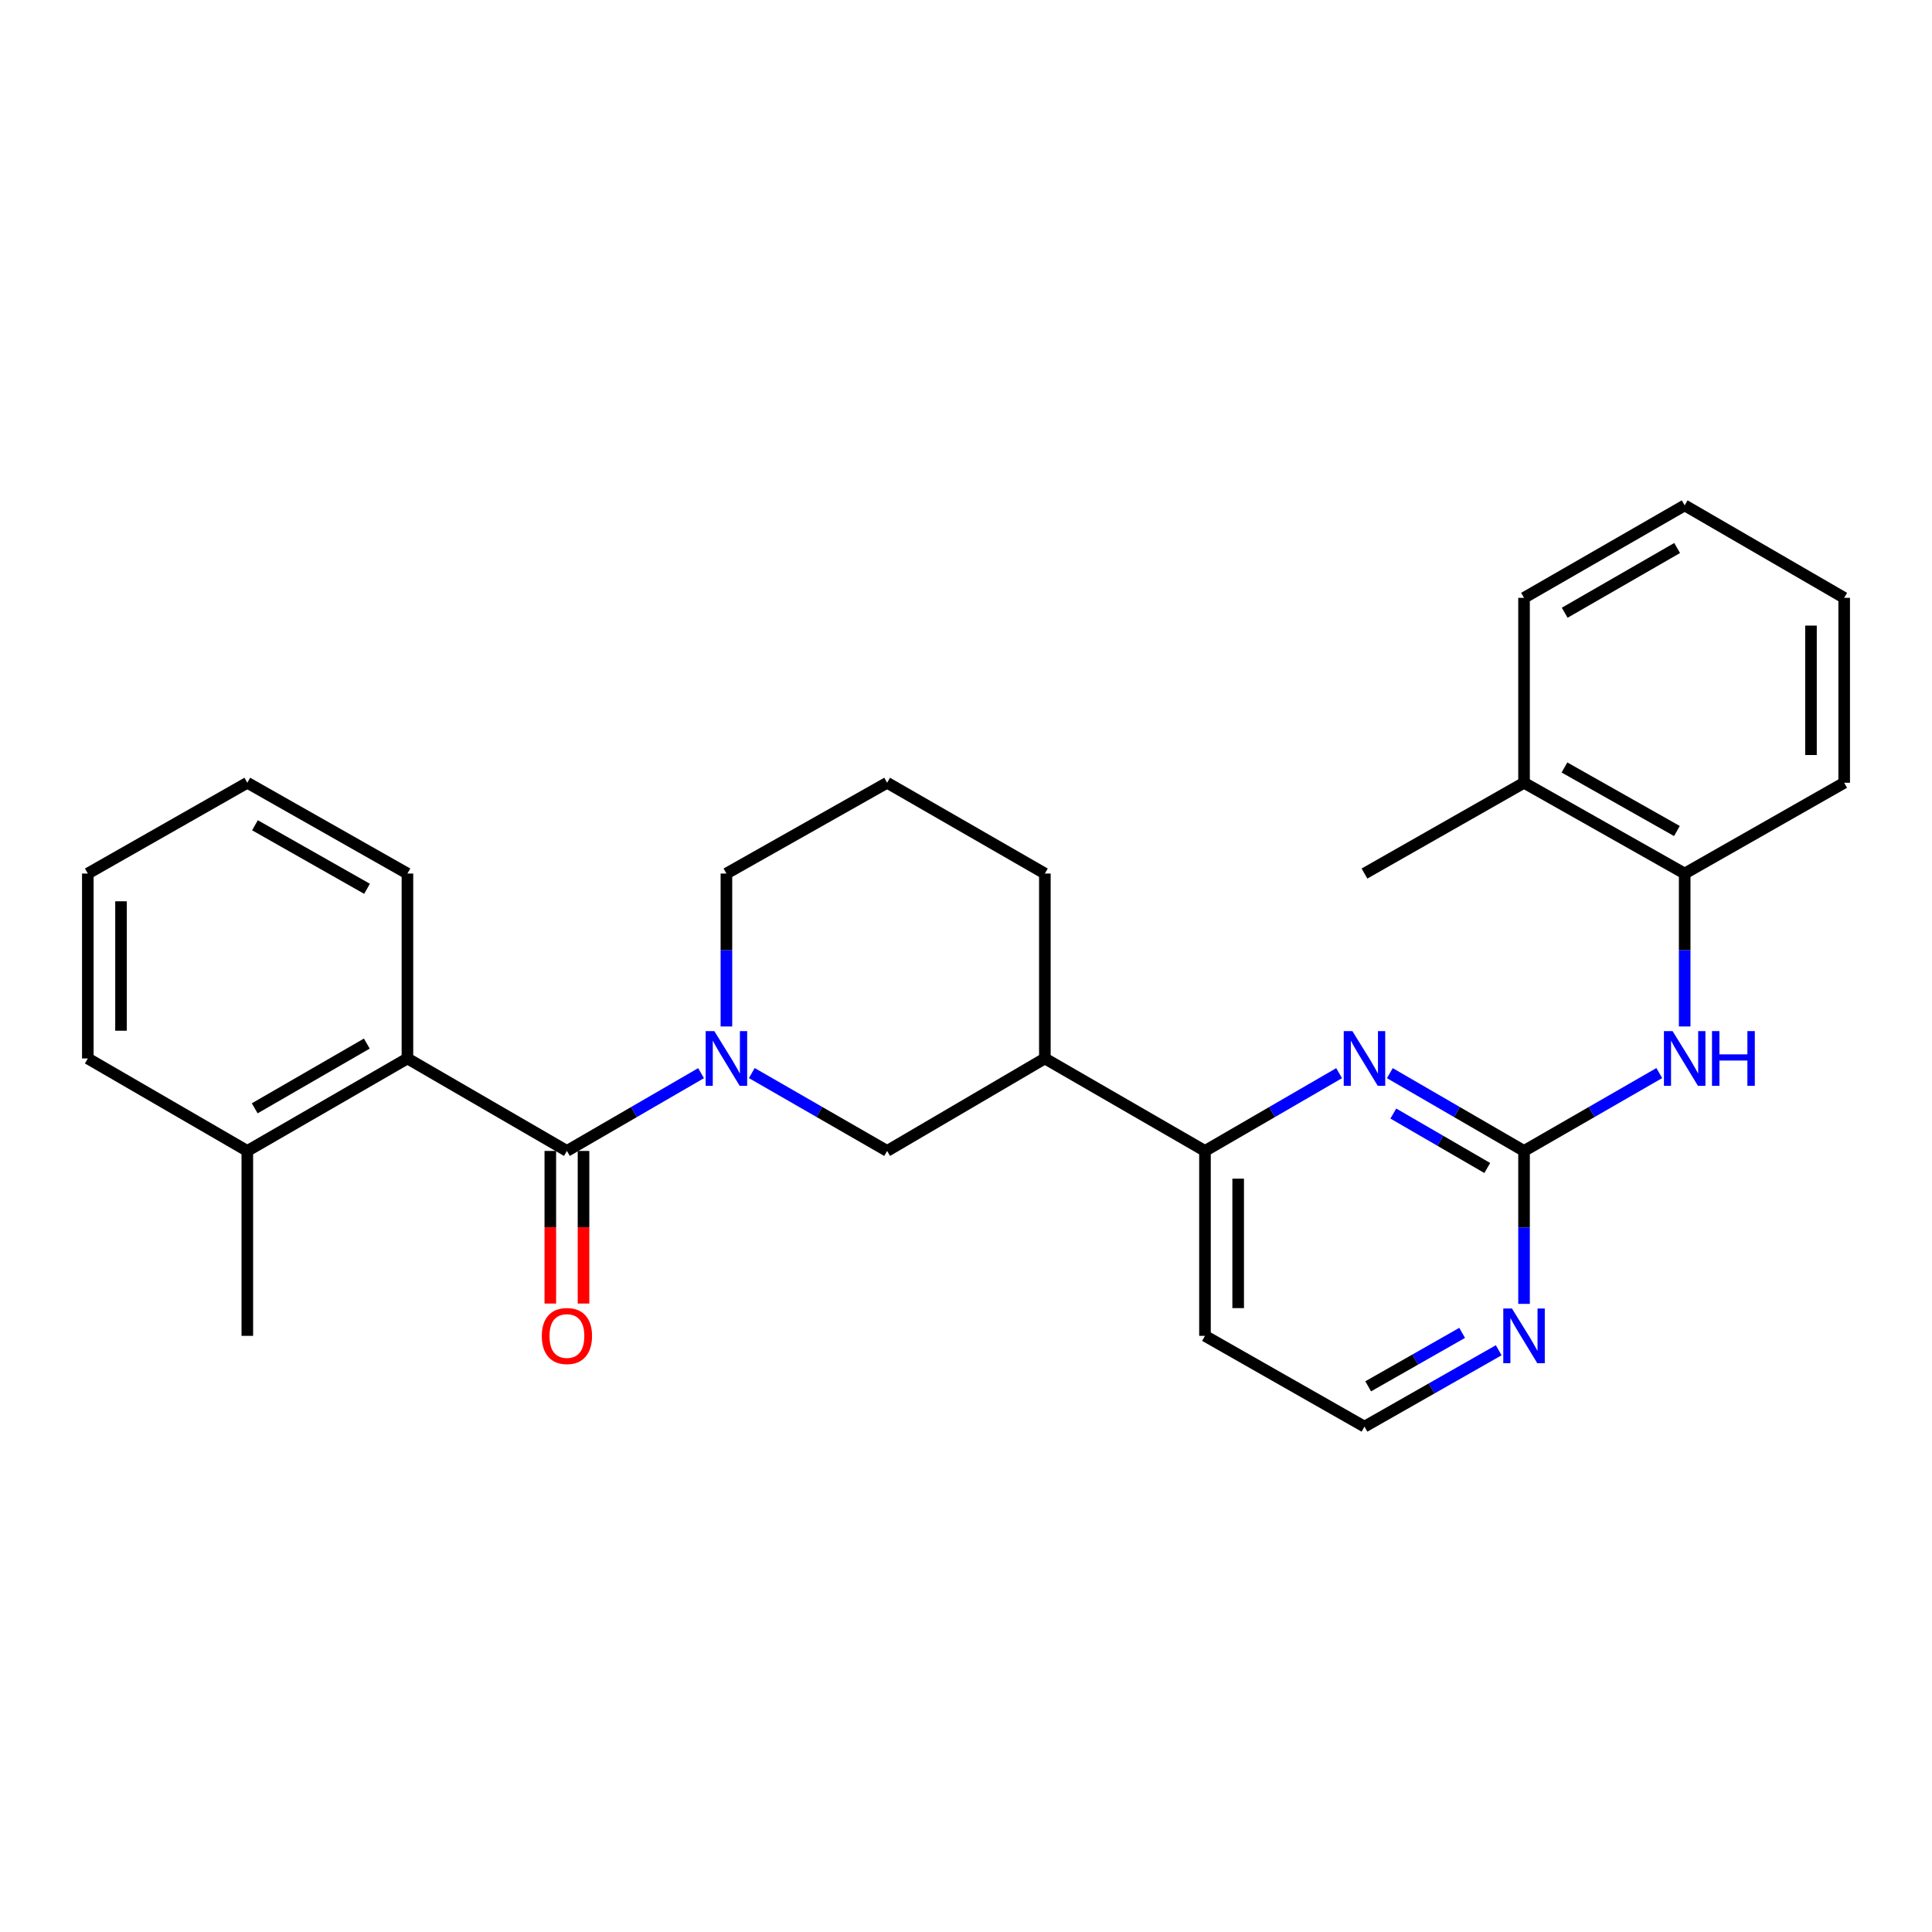 <?xml version='1.0' encoding='iso-8859-1'?>
<svg version='1.1' baseProfile='full'
              xmlns='http://www.w3.org/2000/svg'
                      xmlns:rdkit='http://www.rdkit.org/xml'
                      xmlns:xlink='http://www.w3.org/1999/xlink'
                  xml:space='preserve'
width='1000px' height='1000px' viewBox='0 0 1000 1000'>
<!-- END OF HEADER -->
<rect style='opacity:1.0;fill:#FFFFFF;stroke:none' width='1000' height='1000' x='0' y='0'> </rect>
<path class='bond-0' d='M 293.434,595.722 L 328.15,575.595' style='fill:none;fill-rule:evenodd;stroke:#000000;stroke-width:6px;stroke-linecap:butt;stroke-linejoin:miter;stroke-opacity:1' />
<path class='bond-0' d='M 328.15,575.595 L 362.866,555.467' style='fill:none;fill-rule:evenodd;stroke:#0000FF;stroke-width:6px;stroke-linecap:butt;stroke-linejoin:miter;stroke-opacity:1' />
<path class='bond-3' d='M 293.434,595.722 L 210.885,547.856' style='fill:none;fill-rule:evenodd;stroke:#000000;stroke-width:6px;stroke-linecap:butt;stroke-linejoin:miter;stroke-opacity:1' />
<path class='bond-10' d='M 284.842,595.722 L 284.842,635.222' style='fill:none;fill-rule:evenodd;stroke:#000000;stroke-width:6px;stroke-linecap:butt;stroke-linejoin:miter;stroke-opacity:1' />
<path class='bond-10' d='M 284.842,635.222 L 284.842,674.722' style='fill:none;fill-rule:evenodd;stroke:#FF0000;stroke-width:6px;stroke-linecap:butt;stroke-linejoin:miter;stroke-opacity:1' />
<path class='bond-10' d='M 302.025,595.722 L 302.025,635.222' style='fill:none;fill-rule:evenodd;stroke:#000000;stroke-width:6px;stroke-linecap:butt;stroke-linejoin:miter;stroke-opacity:1' />
<path class='bond-10' d='M 302.025,635.222 L 302.025,674.722' style='fill:none;fill-rule:evenodd;stroke:#FF0000;stroke-width:6px;stroke-linecap:butt;stroke-linejoin:miter;stroke-opacity:1' />
<path class='bond-5' d='M 389.131,555.417 L 424.155,575.57' style='fill:none;fill-rule:evenodd;stroke:#0000FF;stroke-width:6px;stroke-linecap:butt;stroke-linejoin:miter;stroke-opacity:1' />
<path class='bond-5' d='M 424.155,575.57 L 459.179,595.722' style='fill:none;fill-rule:evenodd;stroke:#000000;stroke-width:6px;stroke-linecap:butt;stroke-linejoin:miter;stroke-opacity:1' />
<path class='bond-14' d='M 375.991,531.304 L 375.991,491.724' style='fill:none;fill-rule:evenodd;stroke:#0000FF;stroke-width:6px;stroke-linecap:butt;stroke-linejoin:miter;stroke-opacity:1' />
<path class='bond-14' d='M 375.991,491.724 L 375.991,452.144' style='fill:none;fill-rule:evenodd;stroke:#000000;stroke-width:6px;stroke-linecap:butt;stroke-linejoin:miter;stroke-opacity:1' />
<path class='bond-1' d='M 788.838,595.722 L 754.108,575.593' style='fill:none;fill-rule:evenodd;stroke:#000000;stroke-width:6px;stroke-linecap:butt;stroke-linejoin:miter;stroke-opacity:1' />
<path class='bond-1' d='M 754.108,575.593 L 719.378,555.464' style='fill:none;fill-rule:evenodd;stroke:#0000FF;stroke-width:6px;stroke-linecap:butt;stroke-linejoin:miter;stroke-opacity:1' />
<path class='bond-1' d='M 769.802,604.551 L 745.491,590.46' style='fill:none;fill-rule:evenodd;stroke:#000000;stroke-width:6px;stroke-linecap:butt;stroke-linejoin:miter;stroke-opacity:1' />
<path class='bond-1' d='M 745.491,590.46 L 721.18,576.37' style='fill:none;fill-rule:evenodd;stroke:#0000FF;stroke-width:6px;stroke-linecap:butt;stroke-linejoin:miter;stroke-opacity:1' />
<path class='bond-4' d='M 788.838,595.722 L 823.843,575.571' style='fill:none;fill-rule:evenodd;stroke:#000000;stroke-width:6px;stroke-linecap:butt;stroke-linejoin:miter;stroke-opacity:1' />
<path class='bond-4' d='M 823.843,575.571 L 858.849,555.42' style='fill:none;fill-rule:evenodd;stroke:#0000FF;stroke-width:6px;stroke-linecap:butt;stroke-linejoin:miter;stroke-opacity:1' />
<path class='bond-30' d='M 788.838,595.722 L 788.838,635.302' style='fill:none;fill-rule:evenodd;stroke:#000000;stroke-width:6px;stroke-linecap:butt;stroke-linejoin:miter;stroke-opacity:1' />
<path class='bond-30' d='M 788.838,635.302 L 788.838,674.882' style='fill:none;fill-rule:evenodd;stroke:#0000FF;stroke-width:6px;stroke-linecap:butt;stroke-linejoin:miter;stroke-opacity:1' />
<path class='bond-2' d='M 693.126,555.467 L 658.41,575.595' style='fill:none;fill-rule:evenodd;stroke:#0000FF;stroke-width:6px;stroke-linecap:butt;stroke-linejoin:miter;stroke-opacity:1' />
<path class='bond-2' d='M 658.41,575.595 L 623.694,595.722' style='fill:none;fill-rule:evenodd;stroke:#000000;stroke-width:6px;stroke-linecap:butt;stroke-linejoin:miter;stroke-opacity:1' />
<path class='bond-11' d='M 210.885,547.856 L 128.012,595.722' style='fill:none;fill-rule:evenodd;stroke:#000000;stroke-width:6px;stroke-linecap:butt;stroke-linejoin:miter;stroke-opacity:1' />
<path class='bond-11' d='M 189.86,540.156 L 131.849,573.663' style='fill:none;fill-rule:evenodd;stroke:#000000;stroke-width:6px;stroke-linecap:butt;stroke-linejoin:miter;stroke-opacity:1' />
<path class='bond-17' d='M 210.885,547.856 L 210.885,452.144' style='fill:none;fill-rule:evenodd;stroke:#000000;stroke-width:6px;stroke-linecap:butt;stroke-linejoin:miter;stroke-opacity:1' />
<path class='bond-9' d='M 871.988,531.304 L 871.988,491.724' style='fill:none;fill-rule:evenodd;stroke:#0000FF;stroke-width:6px;stroke-linecap:butt;stroke-linejoin:miter;stroke-opacity:1' />
<path class='bond-9' d='M 871.988,491.724 L 871.988,452.144' style='fill:none;fill-rule:evenodd;stroke:#000000;stroke-width:6px;stroke-linecap:butt;stroke-linejoin:miter;stroke-opacity:1' />
<path class='bond-7' d='M 459.179,595.722 L 540.821,547.856' style='fill:none;fill-rule:evenodd;stroke:#000000;stroke-width:6px;stroke-linecap:butt;stroke-linejoin:miter;stroke-opacity:1' />
<path class='bond-6' d='M 623.694,595.722 L 540.821,547.856' style='fill:none;fill-rule:evenodd;stroke:#000000;stroke-width:6px;stroke-linecap:butt;stroke-linejoin:miter;stroke-opacity:1' />
<path class='bond-13' d='M 623.694,595.722 L 623.694,691.435' style='fill:none;fill-rule:evenodd;stroke:#000000;stroke-width:6px;stroke-linecap:butt;stroke-linejoin:miter;stroke-opacity:1' />
<path class='bond-13' d='M 640.877,610.079 L 640.877,677.078' style='fill:none;fill-rule:evenodd;stroke:#000000;stroke-width:6px;stroke-linecap:butt;stroke-linejoin:miter;stroke-opacity:1' />
<path class='bond-29' d='M 540.821,547.856 L 540.821,452.144' style='fill:none;fill-rule:evenodd;stroke:#000000;stroke-width:6px;stroke-linecap:butt;stroke-linejoin:miter;stroke-opacity:1' />
<path class='bond-8' d='M 775.722,698.897 L 740.987,718.66' style='fill:none;fill-rule:evenodd;stroke:#0000FF;stroke-width:6px;stroke-linecap:butt;stroke-linejoin:miter;stroke-opacity:1' />
<path class='bond-8' d='M 740.987,718.66 L 706.251,738.423' style='fill:none;fill-rule:evenodd;stroke:#000000;stroke-width:6px;stroke-linecap:butt;stroke-linejoin:miter;stroke-opacity:1' />
<path class='bond-8' d='M 756.804,689.891 L 732.489,703.725' style='fill:none;fill-rule:evenodd;stroke:#0000FF;stroke-width:6px;stroke-linecap:butt;stroke-linejoin:miter;stroke-opacity:1' />
<path class='bond-8' d='M 732.489,703.725 L 708.174,717.559' style='fill:none;fill-rule:evenodd;stroke:#000000;stroke-width:6px;stroke-linecap:butt;stroke-linejoin:miter;stroke-opacity:1' />
<path class='bond-12' d='M 871.988,452.144 L 788.838,405.156' style='fill:none;fill-rule:evenodd;stroke:#000000;stroke-width:6px;stroke-linecap:butt;stroke-linejoin:miter;stroke-opacity:1' />
<path class='bond-12' d='M 867.969,430.135 L 809.764,397.244' style='fill:none;fill-rule:evenodd;stroke:#000000;stroke-width:6px;stroke-linecap:butt;stroke-linejoin:miter;stroke-opacity:1' />
<path class='bond-19' d='M 871.988,452.144 L 954.545,405.156' style='fill:none;fill-rule:evenodd;stroke:#000000;stroke-width:6px;stroke-linecap:butt;stroke-linejoin:miter;stroke-opacity:1' />
<path class='bond-20' d='M 128.012,595.722 L 128.012,691.435' style='fill:none;fill-rule:evenodd;stroke:#000000;stroke-width:6px;stroke-linecap:butt;stroke-linejoin:miter;stroke-opacity:1' />
<path class='bond-22' d='M 128.012,595.722 L 45.455,547.856' style='fill:none;fill-rule:evenodd;stroke:#000000;stroke-width:6px;stroke-linecap:butt;stroke-linejoin:miter;stroke-opacity:1' />
<path class='bond-21' d='M 788.838,405.156 L 706.251,452.144' style='fill:none;fill-rule:evenodd;stroke:#000000;stroke-width:6px;stroke-linecap:butt;stroke-linejoin:miter;stroke-opacity:1' />
<path class='bond-23' d='M 788.838,405.156 L 788.838,309.443' style='fill:none;fill-rule:evenodd;stroke:#000000;stroke-width:6px;stroke-linecap:butt;stroke-linejoin:miter;stroke-opacity:1' />
<path class='bond-15' d='M 623.694,691.435 L 706.251,738.423' style='fill:none;fill-rule:evenodd;stroke:#000000;stroke-width:6px;stroke-linecap:butt;stroke-linejoin:miter;stroke-opacity:1' />
<path class='bond-18' d='M 375.991,452.144 L 459.179,405.156' style='fill:none;fill-rule:evenodd;stroke:#000000;stroke-width:6px;stroke-linecap:butt;stroke-linejoin:miter;stroke-opacity:1' />
<path class='bond-16' d='M 540.821,452.144 L 459.179,405.156' style='fill:none;fill-rule:evenodd;stroke:#000000;stroke-width:6px;stroke-linecap:butt;stroke-linejoin:miter;stroke-opacity:1' />
<path class='bond-24' d='M 210.885,452.144 L 128.012,405.156' style='fill:none;fill-rule:evenodd;stroke:#000000;stroke-width:6px;stroke-linecap:butt;stroke-linejoin:miter;stroke-opacity:1' />
<path class='bond-24' d='M 189.979,460.044 L 131.968,427.152' style='fill:none;fill-rule:evenodd;stroke:#000000;stroke-width:6px;stroke-linecap:butt;stroke-linejoin:miter;stroke-opacity:1' />
<path class='bond-25' d='M 954.545,405.156 L 954.545,309.443' style='fill:none;fill-rule:evenodd;stroke:#000000;stroke-width:6px;stroke-linecap:butt;stroke-linejoin:miter;stroke-opacity:1' />
<path class='bond-25' d='M 937.362,390.799 L 937.362,323.8' style='fill:none;fill-rule:evenodd;stroke:#000000;stroke-width:6px;stroke-linecap:butt;stroke-linejoin:miter;stroke-opacity:1' />
<path class='bond-28' d='M 45.455,547.856 L 45.455,452.144' style='fill:none;fill-rule:evenodd;stroke:#000000;stroke-width:6px;stroke-linecap:butt;stroke-linejoin:miter;stroke-opacity:1' />
<path class='bond-28' d='M 62.638,533.5 L 62.638,466.5' style='fill:none;fill-rule:evenodd;stroke:#000000;stroke-width:6px;stroke-linecap:butt;stroke-linejoin:miter;stroke-opacity:1' />
<path class='bond-31' d='M 788.838,309.443 L 871.988,261.577' style='fill:none;fill-rule:evenodd;stroke:#000000;stroke-width:6px;stroke-linecap:butt;stroke-linejoin:miter;stroke-opacity:1' />
<path class='bond-31' d='M 809.883,317.155 L 868.088,283.649' style='fill:none;fill-rule:evenodd;stroke:#000000;stroke-width:6px;stroke-linecap:butt;stroke-linejoin:miter;stroke-opacity:1' />
<path class='bond-27' d='M 128.012,405.156 L 45.455,452.144' style='fill:none;fill-rule:evenodd;stroke:#000000;stroke-width:6px;stroke-linecap:butt;stroke-linejoin:miter;stroke-opacity:1' />
<path class='bond-26' d='M 954.545,309.443 L 871.988,261.577' style='fill:none;fill-rule:evenodd;stroke:#000000;stroke-width:6px;stroke-linecap:butt;stroke-linejoin:miter;stroke-opacity:1' />
<path  class='atom-1' d='M 369.731 533.696
L 379.011 548.696
Q 379.931 550.176, 381.411 552.856
Q 382.891 555.536, 382.971 555.696
L 382.971 533.696
L 386.731 533.696
L 386.731 562.016
L 382.851 562.016
L 372.891 545.616
Q 371.731 543.696, 370.491 541.496
Q 369.291 539.296, 368.931 538.616
L 368.931 562.016
L 365.251 562.016
L 365.251 533.696
L 369.731 533.696
' fill='#0000FF'/>
<path  class='atom-3' d='M 699.991 533.696
L 709.271 548.696
Q 710.191 550.176, 711.671 552.856
Q 713.151 555.536, 713.231 555.696
L 713.231 533.696
L 716.991 533.696
L 716.991 562.016
L 713.111 562.016
L 703.151 545.616
Q 701.991 543.696, 700.751 541.496
Q 699.551 539.296, 699.191 538.616
L 699.191 562.016
L 695.511 562.016
L 695.511 533.696
L 699.991 533.696
' fill='#0000FF'/>
<path  class='atom-5' d='M 865.728 533.696
L 875.008 548.696
Q 875.928 550.176, 877.408 552.856
Q 878.888 555.536, 878.968 555.696
L 878.968 533.696
L 882.728 533.696
L 882.728 562.016
L 878.848 562.016
L 868.888 545.616
Q 867.728 543.696, 866.488 541.496
Q 865.288 539.296, 864.928 538.616
L 864.928 562.016
L 861.248 562.016
L 861.248 533.696
L 865.728 533.696
' fill='#0000FF'/>
<path  class='atom-5' d='M 886.128 533.696
L 889.968 533.696
L 889.968 545.736
L 904.448 545.736
L 904.448 533.696
L 908.288 533.696
L 908.288 562.016
L 904.448 562.016
L 904.448 548.936
L 889.968 548.936
L 889.968 562.016
L 886.128 562.016
L 886.128 533.696
' fill='#0000FF'/>
<path  class='atom-9' d='M 782.578 677.275
L 791.858 692.275
Q 792.778 693.755, 794.258 696.435
Q 795.738 699.115, 795.818 699.275
L 795.818 677.275
L 799.578 677.275
L 799.578 705.595
L 795.698 705.595
L 785.738 689.195
Q 784.578 687.275, 783.338 685.075
Q 782.138 682.875, 781.778 682.195
L 781.778 705.595
L 778.098 705.595
L 778.098 677.275
L 782.578 677.275
' fill='#0000FF'/>
<path  class='atom-11' d='M 280.434 691.515
Q 280.434 684.715, 283.794 680.915
Q 287.154 677.115, 293.434 677.115
Q 299.714 677.115, 303.074 680.915
Q 306.434 684.715, 306.434 691.515
Q 306.434 698.395, 303.034 702.315
Q 299.634 706.195, 293.434 706.195
Q 287.194 706.195, 283.794 702.315
Q 280.434 698.435, 280.434 691.515
M 293.434 702.995
Q 297.754 702.995, 300.074 700.115
Q 302.434 697.195, 302.434 691.515
Q 302.434 685.955, 300.074 683.155
Q 297.754 680.315, 293.434 680.315
Q 289.114 680.315, 286.754 683.115
Q 284.434 685.915, 284.434 691.515
Q 284.434 697.235, 286.754 700.115
Q 289.114 702.995, 293.434 702.995
' fill='#FF0000'/>
</svg>
